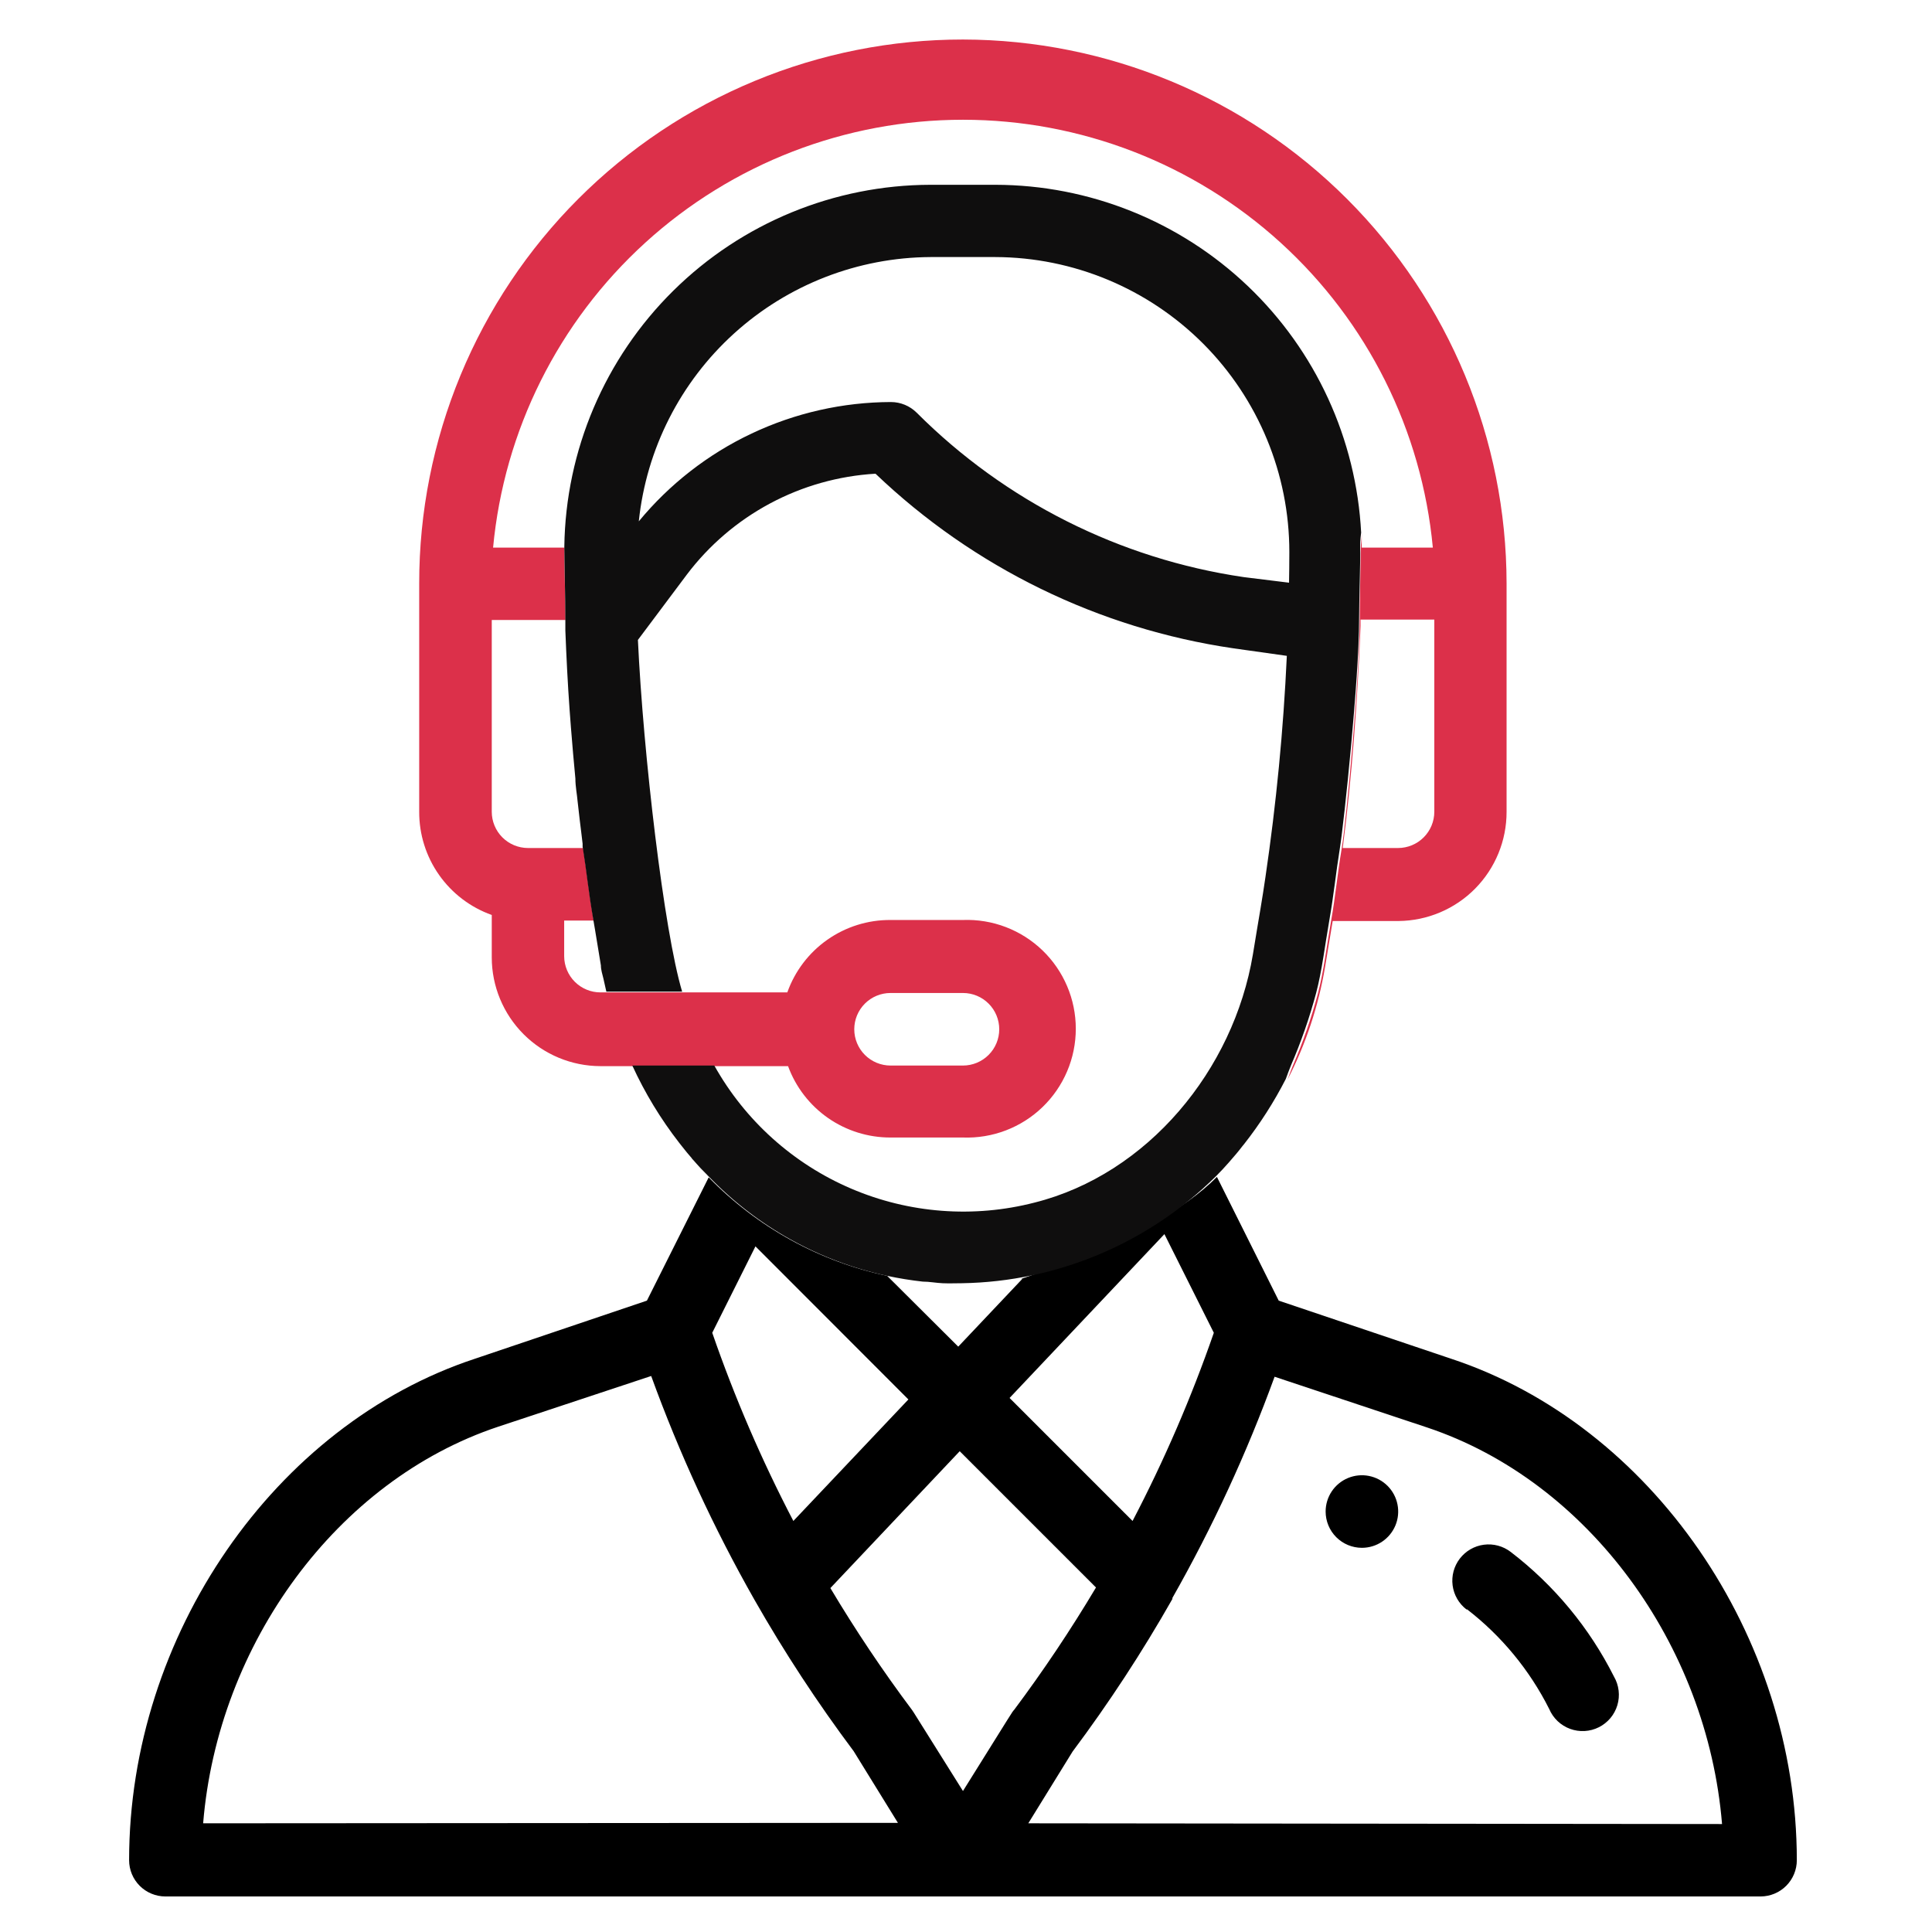 <svg width="131" height="131" viewBox="0 0 131 131" fill="none" xmlns="http://www.w3.org/2000/svg">
<path d="M48.084 79.8C47.874 79.63 47.894 79.61 48.084 79.8V79.8Z" fill="#298B9B"/>
<path d="M92.345 104.95C92.831 104.95 93.307 104.806 93.712 104.535C94.116 104.265 94.431 103.881 94.618 103.431C94.804 102.982 94.852 102.487 94.757 102.01C94.663 101.533 94.428 101.094 94.084 100.75C93.74 100.406 93.302 100.172 92.825 100.077C92.347 99.982 91.853 100.031 91.403 100.217C90.954 100.403 90.57 100.719 90.299 101.123C90.029 101.528 89.885 102.003 89.885 102.49C89.885 103.142 90.144 103.768 90.605 104.229C91.067 104.691 91.692 104.95 92.345 104.95Z" fill="black"/>
<path d="M98.394 92.13L86.704 88.19L82.514 79.8C78.074 84.28 68.344 86.88 69.314 86.72L64.974 91.31L60.154 86.51C55.547 85.534 51.335 83.208 48.054 79.83L43.864 88.19L32.204 92.13C18.614 96.61 8.754 110.91 8.754 126.13C8.754 126.782 9.013 127.408 9.474 127.869C9.936 128.331 10.562 128.59 11.214 128.59H119.384C120.035 128.587 120.658 128.327 121.117 127.866C121.576 127.405 121.834 126.781 121.834 126.13C121.834 110.91 111.974 96.61 98.394 92.13ZM78.954 83.68L82.304 90.37C80.784 94.753 78.942 99.018 76.794 103.13L68.454 94.79L78.954 83.68ZM51.224 84.51L61.594 94.89L53.794 103.13C51.648 99.018 49.81 94.753 48.294 90.37L51.224 84.51ZM13.774 123.63C14.774 111.45 22.854 100.38 33.774 96.74L44.154 93.3C46.057 98.544 48.398 103.619 51.154 108.47C53.181 112.03 55.429 115.46 57.884 118.74L60.884 123.6L13.774 123.63ZM65.294 121.44L61.964 116.13L61.844 115.95C59.853 113.292 58.004 110.532 56.304 107.68L65.074 98.4L74.314 107.64C72.607 110.505 70.751 113.279 68.754 115.95C68.634 116.07 68.804 115.82 65.294 121.44ZM69.724 123.63L72.724 118.77C75.195 115.465 77.457 112.008 79.494 108.42C79.491 108.397 79.491 108.373 79.494 108.35C82.218 103.552 84.536 98.534 86.424 93.35L96.764 96.79C107.674 100.43 115.764 111.5 116.764 123.68L69.724 123.63Z" fill="black"/>
<path d="M99.485 109.13C101.819 110.937 103.719 113.243 105.045 115.88C105.176 116.189 105.37 116.468 105.613 116.7C105.857 116.931 106.145 117.11 106.46 117.226C106.776 117.342 107.111 117.392 107.447 117.373C107.782 117.354 108.11 117.267 108.411 117.116C108.711 116.966 108.977 116.755 109.193 116.498C109.409 116.241 109.57 115.942 109.666 115.62C109.762 115.298 109.791 114.959 109.751 114.626C109.711 114.292 109.604 113.97 109.435 113.68C107.77 110.371 105.376 107.482 102.435 105.23C101.918 104.832 101.264 104.656 100.617 104.74C99.97 104.825 99.383 105.163 98.985 105.68C98.587 106.197 98.411 106.851 98.495 107.498C98.58 108.145 98.918 108.732 99.435 109.13H99.485Z" fill="black"/>
<path d="M65.294 2.68C60.451 2.678 55.655 3.631 51.181 5.485C46.706 7.338 42.641 10.054 39.216 13.479C35.792 16.904 33.077 20.971 31.225 25.445C29.373 29.921 28.421 34.717 28.424 39.56V55.04C28.418 56.572 28.888 58.069 29.77 59.323C30.651 60.577 31.9 61.526 33.344 62.04V64.92C33.346 66.874 34.124 68.747 35.505 70.128C36.887 71.51 38.76 72.287 40.714 72.29H53.434C53.955 73.712 54.902 74.94 56.145 75.806C57.389 76.672 58.869 77.134 60.384 77.13H65.294C66.285 77.166 67.274 77.002 68.2 76.648C69.127 76.294 69.973 75.757 70.687 75.068C71.401 74.38 71.969 73.555 72.357 72.641C72.746 71.729 72.945 70.747 72.945 69.755C72.945 68.763 72.746 67.781 72.357 66.868C71.969 65.955 71.401 65.129 70.687 64.441C69.973 63.753 69.127 63.215 68.2 62.861C67.274 62.507 66.285 62.343 65.294 62.38H60.384C58.852 62.37 57.355 62.838 56.1 63.718C54.846 64.597 53.897 65.846 53.384 67.29H40.714C40.063 67.29 39.439 67.032 38.978 66.573C38.517 66.114 38.257 65.49 38.254 64.84V62.42H40.254C39.944 60.66 39.814 59.24 39.534 57.5H35.794C35.143 57.497 34.52 57.237 34.061 56.776C33.602 56.315 33.344 55.69 33.344 55.04V42.04H38.344C38.344 40.76 38.244 38.04 38.274 37.13H33.434C34.178 29.195 37.857 21.824 43.749 16.459C49.642 11.093 57.325 8.12 65.294 8.12C73.263 8.12 80.946 11.093 86.838 16.459C92.731 21.824 96.409 29.195 97.154 37.13H92.334C92.334 36.81 92.334 36.49 92.334 36.13C92.334 36.61 92.264 36.95 92.264 37.13C92.264 38.01 92.194 40.76 92.194 42.04C92.194 46.04 91.284 55.66 90.974 57.53C90.664 59.4 90.564 60.69 90.254 62.45C89.944 64.21 89.764 65.83 89.364 67.36C88.915 69.039 88.344 70.684 87.654 72.28C87.534 72.58 87.414 72.89 87.304 73.2C88.537 70.805 89.394 68.235 89.844 65.58L90.364 62.45H94.834C96.785 62.431 98.65 61.642 100.021 60.254C101.393 58.865 102.159 56.991 102.154 55.04V39.56C102.143 29.785 98.257 20.414 91.347 13.5C84.438 6.587 75.068 2.696 65.294 2.68ZM60.384 67.33H65.294C65.946 67.33 66.572 67.589 67.033 68.05C67.495 68.512 67.754 69.137 67.754 69.79C67.754 70.442 67.495 71.068 67.033 71.529C66.572 71.99 65.946 72.25 65.294 72.25H60.384C59.731 72.25 59.106 71.99 58.644 71.529C58.183 71.068 57.924 70.442 57.924 69.79C57.924 69.137 58.183 68.512 58.644 68.05C59.106 67.589 59.731 67.33 60.384 67.33ZM97.254 55.04C97.254 55.692 96.995 56.318 96.533 56.779C96.072 57.24 95.446 57.5 94.794 57.5H91.044C91.674 52.66 92.044 47.5 92.254 42.44C92.254 42.29 92.254 42.15 92.254 42.01H97.254V55.04Z" fill="#DC304A"/>
<path d="M92.294 36.13C91.966 29.769 89.212 23.777 84.598 19.386C79.984 14.996 73.862 12.542 67.494 12.53H63.094C56.564 12.542 50.301 15.121 45.656 19.71C41.01 24.299 38.355 30.531 38.264 37.06C38.264 37.94 38.334 40.69 38.334 41.97V42.03C38.334 42.27 38.334 42.51 38.334 42.75C38.404 44.55 38.494 46.36 38.624 48.16L38.714 49.35C38.804 50.54 38.914 51.71 39.014 52.79C39.014 53.33 39.124 53.85 39.164 54.33L39.314 55.64C39.374 56.17 39.444 56.64 39.504 57.21C39.504 57.29 39.504 57.35 39.504 57.41C39.784 59.15 39.914 60.57 40.224 62.33L40.344 63.03L40.744 65.46C40.744 65.76 40.844 66.06 40.914 66.35C40.984 66.64 41.044 66.95 41.114 67.24H46.254C45.024 63.15 43.614 51.11 43.254 43.39L46.564 38.97C48.074 36.969 50.001 35.321 52.211 34.138C54.421 32.955 56.861 32.267 59.364 32.12C66.031 38.487 74.512 42.625 83.634 43.96L87.254 44.47C87.022 49.491 86.538 54.497 85.804 59.47C85.694 60.23 85.594 60.86 85.464 61.64C85.334 62.42 85.174 63.35 84.954 64.71C83.644 72.55 77.824 79.61 70.154 81.54C66.016 82.607 61.641 82.275 57.712 80.594C53.782 78.913 50.52 75.979 48.434 72.25H42.874C43.728 74.113 44.796 75.871 46.054 77.49L46.244 77.73C46.454 78 46.674 78.27 46.904 78.53C46.921 78.57 46.948 78.604 46.984 78.63C47.164 78.83 47.334 79.03 47.514 79.22L48.074 79.79C51.344 83.179 55.549 85.519 60.154 86.51C60.954 86.68 61.754 86.81 62.564 86.9C63.014 86.9 63.464 86.99 63.914 87.01C64.364 87.03 64.784 87.01 65.224 87.01C71.684 86.904 77.853 84.307 82.444 79.76C82.744 79.46 83.034 79.15 83.314 78.83L83.374 78.76C83.674 78.42 83.974 78.07 84.254 77.7L84.354 77.58C85.437 76.201 86.385 74.721 87.184 73.16C87.294 72.85 87.414 72.54 87.534 72.24C88.223 70.644 88.795 68.999 89.244 67.32C89.644 65.79 89.824 64.18 90.134 62.41C90.444 60.64 90.574 59.23 90.854 57.49C91.134 55.75 92.154 46 92.154 42.01C92.154 40.73 92.254 38.01 92.224 37.1C92.224 36.96 92.224 36.62 92.294 36.1V36.13ZM87.404 39.51L84.324 39.13C75.926 37.895 68.151 33.985 62.154 27.98C61.69 27.521 61.066 27.263 60.414 27.26C57.144 27.269 53.917 27.999 50.961 29.397C48.005 30.795 45.395 32.828 43.314 35.35C43.826 30.451 46.127 25.914 49.777 22.608C53.427 19.301 58.169 17.457 63.094 17.43H67.494C72.786 17.448 77.855 19.564 81.591 23.312C85.326 27.061 87.424 32.138 87.424 37.43C87.424 38.22 87.414 38.89 87.404 39.5V39.51Z" fill="#0F0E0E"/>
</svg>
